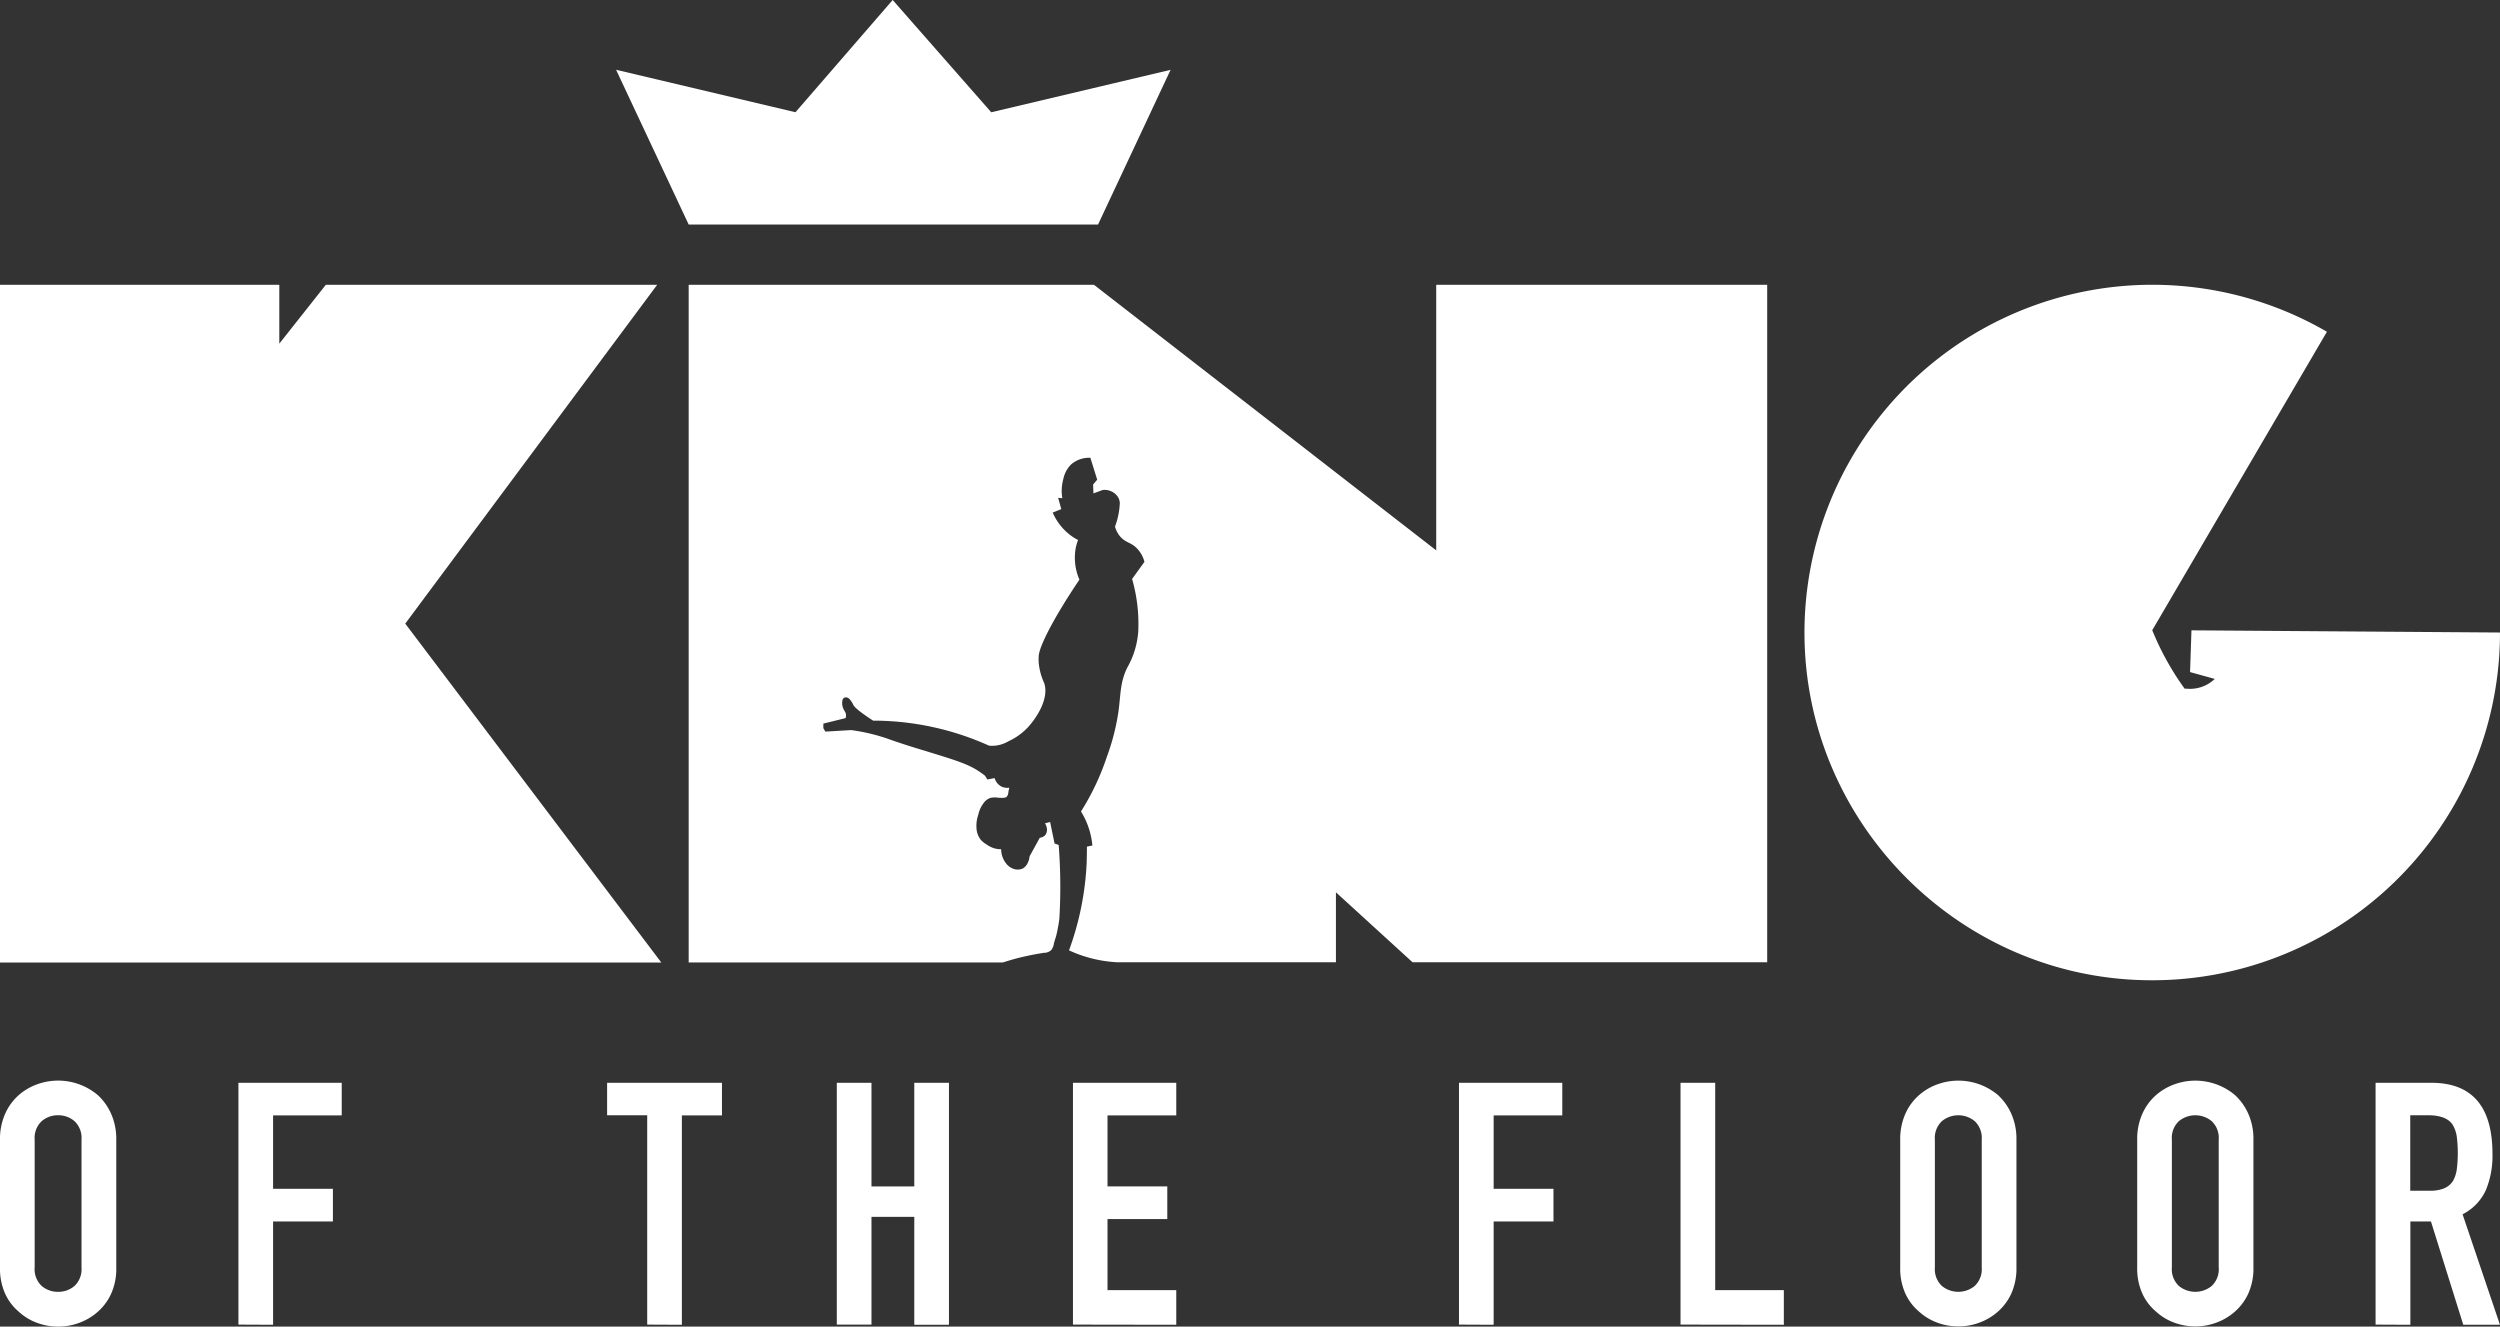 <svg xmlns="http://www.w3.org/2000/svg" width="607.22" height="322.22" viewBox="0 0 607.22 322.22"><rect x="0" y="0" width="607.22" height="322.22" fill="#333333" stroke="none"/><g id="e92b3a20-5dd8-4fde-adee-285a9945155f" data-name="Layer 2"><g id="bf5bef30-9ab7-41bf-8f2e-537b1e9bcc57" data-name="Layer 2"><polygon points="0 233.78 0 69.17 67.84 69.17 67.84 83.47 79.14 69.17 159.62 69.17 98.43 151.47 160.62 233.78 0 233.78" fill="#fff"/><path d="M607.22,153.63a84.46,84.46,0,0,1-86.5,84.44c-44.81-1-81.35-37.59-82.41-82.4A84.49,84.49,0,0,1,565.18,80.58l-42.43,72.5.18.42a67.55,67.55,0,0,0,7.69,13.77h0l.46,0a8.66,8.66,0,0,0,6.86-2.37h0l-6-1.66.34-10.14Z" fill="#fff"/><path d="M348.84,69.17v64.51L265.7,69.17H167.27v164.6h76.31c1.57-.5,3.26-1,5.08-1.41s3.36-.7,4.9-.93a2.53,2.53,0,0,0,1.83-.73,3.23,3.23,0,0,0,.58-1.5c.46-1.72.39-1.13.67-2.33,0,0,.43-1.84.66-3.65a131.34,131.34,0,0,0-.16-18l-1-.34-1.08-5.23-1.25.33a2.64,2.64,0,0,1,.42,1,2.19,2.19,0,0,1-.33,1.83,2,2,0,0,1-1.34.66L250.07,208a4.24,4.24,0,0,1-.41,1.5,3.07,3.07,0,0,1-1.17,1.41,3,3,0,0,1-2.41.09,4,4,0,0,1-1.75-1.33,5.62,5.62,0,0,1-1.16-3.41,5.4,5.4,0,0,1-1.5-.17,6.24,6.24,0,0,1-2.07-1,5.63,5.63,0,0,1-1.42-1.16,5,5,0,0,1-1-2.74,8.11,8.11,0,0,1,.42-3.25,7.14,7.14,0,0,1,1.33-2.91,3.33,3.33,0,0,1,1.66-1.24,5.2,5.2,0,0,1,1.42-.09,10.36,10.36,0,0,0,1.41.09c.56,0,.93-.07,1.16-.34a1.94,1.94,0,0,0,.34-1.08l.22-1.05a3.18,3.18,0,0,1-2-.33,3.27,3.27,0,0,1-1.55-2l-1.77.34-.56-.91-.54-.41c-3-2.22-5.42-3-13.67-5.53-2.58-.78-5.17-1.56-8.69-2.78l-.83-.3a45.53,45.53,0,0,0-8.81-2.07l-6.24.37-.5-.83,0-1.12,5.41-1.33a2.27,2.27,0,0,0,.08-.92c-.08-.58-.37-.71-.66-1.45a3.09,3.09,0,0,1-.25-1.46c0-.33.08-.91.49-1.12a1.07,1.07,0,0,1,.84,0,1.59,1.59,0,0,1,.62.54,4.42,4.42,0,0,1,.71,1.12c.22.53,1.29,1.6,4.86,3.91h.79a68.48,68.48,0,0,1,27.35,6.07,8,8,0,0,0,2.08-.08,7.83,7.83,0,0,0,2.66-1,14.89,14.89,0,0,0,4.66-3.33c2.05-2.19,5.28-7,4-10.8a15,15,0,0,1-1.33-4.91,13.07,13.07,0,0,1,0-1.66c.15-2.46,3.85-9.59,9.89-18.54a13.35,13.35,0,0,1-.92-7.57,12.1,12.1,0,0,1,.59-2.07c-.31-.15-.61-.32-.92-.5a13.73,13.73,0,0,1-5.24-6.15l2.08-.84-.75-2.74,1,.08a10.84,10.84,0,0,1,.25-4.65,7,7,0,0,1,1.83-3.49,6.66,6.66,0,0,1,4.74-1.67c.55,1.78,1.11,3.55,1.66,5.32l-1,1.17.09,2.16,2.24-.83a4,4,0,0,1,2.25.41,3.62,3.62,0,0,1,1.66,1.67,3.3,3.3,0,0,1,.25,1.08,18.33,18.33,0,0,1-1.17,5.73,6.38,6.38,0,0,0,1.33,2.5c1.15,1.27,2.26,1.33,3.5,2.33a7.17,7.17,0,0,1,2.32,3.74l-3,4.15a39.42,39.42,0,0,1,1.5,12.72,20.87,20.87,0,0,1-1.17,5.57,20.59,20.59,0,0,1-1.41,3.08c-1.81,3.48-1.68,6.59-2.19,10.56a54.46,54.46,0,0,1-2.83,11.19,60.62,60.62,0,0,1-6.31,13.36c.19.3.37.61.55.94a19.14,19.14,0,0,1,2.22,7.32l-1.33.28q0,1.89-.06,3.87a71,71,0,0,1-4.29,21.32c.81.37,1.69.74,2.63,1.08a32,32,0,0,0,9.2,1.82h53v-17l18.62,17h86.13V69.17Z" fill="#fff"/><path d="M0,276.83a15,15,0,0,1,1.24-6.28A13.14,13.14,0,0,1,4.54,266,14,14,0,0,1,9,263.37,14.94,14.94,0,0,1,23.77,266,13.77,13.77,0,0,1,27,270.55a15,15,0,0,1,1.24,6.28v31A14.82,14.82,0,0,1,27,314.22a13,13,0,0,1-3.22,4.37,14.18,14.18,0,0,1-4.58,2.73,14.76,14.76,0,0,1-10.15,0,13.33,13.33,0,0,1-4.5-2.73,12.42,12.42,0,0,1-3.3-4.37A14.82,14.82,0,0,1,0,307.86Zm8.42,31a5.58,5.58,0,0,0,1.69,4.5,6,6,0,0,0,4,1.44,6,6,0,0,0,4-1.44,5.62,5.62,0,0,0,1.69-4.5v-31a5.62,5.62,0,0,0-1.69-4.5,6,6,0,0,0-4-1.45,6,6,0,0,0-4,1.45,5.58,5.58,0,0,0-1.69,4.5Z" fill="#fff"/><path d="M57.91,321.73V263H83v7.92H66.33v17.83H80.86v7.93H66.33v25.09Z" fill="#fff"/><path d="M157.2,321.73V270.88h-9.74V263h27.9v7.92h-9.74v50.85Z" fill="#fff"/><path d="M203.25,321.73V263h8.42v25.17h10.4V263h8.42v58.77h-8.42V295.56h-10.4v26.17Z" fill="#fff"/><path d="M260.61,321.73V263H285.7v7.92H269v17.25h14.52v7.93H269v17.25H285.7v8.42Z" fill="#fff"/><path d="M354.37,321.73V263h25.09v7.92H362.79v17.83h14.53v7.93H362.79v25.09Z" fill="#fff"/><path d="M408.18,321.73V263h8.42v50.35h16.67v8.42Z" fill="#fff"/><path d="M461.54,276.83a15,15,0,0,1,1.24-6.28,13.14,13.14,0,0,1,3.3-4.53,14,14,0,0,1,4.5-2.65A14.94,14.94,0,0,1,485.31,266a13.91,13.91,0,0,1,3.22,4.53,15.13,15.13,0,0,1,1.24,6.28v31a15,15,0,0,1-1.24,6.36,13.12,13.12,0,0,1-3.22,4.37,14.29,14.29,0,0,1-4.58,2.73,14.76,14.76,0,0,1-10.15,0,13.33,13.33,0,0,1-4.5-2.73,12.42,12.42,0,0,1-3.3-4.37,14.82,14.82,0,0,1-1.24-6.36Zm8.42,31a5.58,5.58,0,0,0,1.69,4.5,6.29,6.29,0,0,0,8,0,5.62,5.62,0,0,0,1.69-4.5v-31a5.62,5.62,0,0,0-1.69-4.5,6.26,6.26,0,0,0-8,0,5.58,5.58,0,0,0-1.69,4.5Z" fill="#fff"/><path d="M519.1,276.83a15,15,0,0,1,1.24-6.28,13.14,13.14,0,0,1,3.3-4.53,14,14,0,0,1,4.5-2.65A14.94,14.94,0,0,1,542.87,266a13.77,13.77,0,0,1,3.22,4.53,15,15,0,0,1,1.24,6.28v31a14.82,14.82,0,0,1-1.24,6.36,13,13,0,0,1-3.22,4.37,14.18,14.18,0,0,1-4.58,2.73,14.76,14.76,0,0,1-10.15,0,13.33,13.33,0,0,1-4.5-2.73,12.42,12.42,0,0,1-3.3-4.37,14.82,14.82,0,0,1-1.24-6.36Zm8.42,31a5.58,5.58,0,0,0,1.69,4.5,6.29,6.29,0,0,0,8,0,5.58,5.58,0,0,0,1.69-4.5v-31a5.58,5.58,0,0,0-1.69-4.5,6.26,6.26,0,0,0-8,0,5.58,5.58,0,0,0-1.69,4.5Z" fill="#fff"/><path d="M577,321.73V263h13.54q14.85,0,14.85,17.25a21.6,21.6,0,0,1-1.61,8.83,12.38,12.38,0,0,1-5.65,5.86l9.08,26.83h-8.91l-7.85-25.09h-5v25.09Zm8.42-50.85v18.33h4.79a8.57,8.57,0,0,0,3.55-.62,4.77,4.77,0,0,0,2.06-1.78,8.11,8.11,0,0,0,.91-2.84,32.13,32.13,0,0,0,0-7.84,8,8,0,0,0-1-2.93c-1-1.54-3-2.32-6-2.32Z" fill="#fff"/><polygon points="216.82 0 240.76 27.27 284.32 16.96 266.7 54.54 167.27 54.53 149.64 16.95 193.21 27.26 216.82 0" fill="#fff"/></g></g></svg>